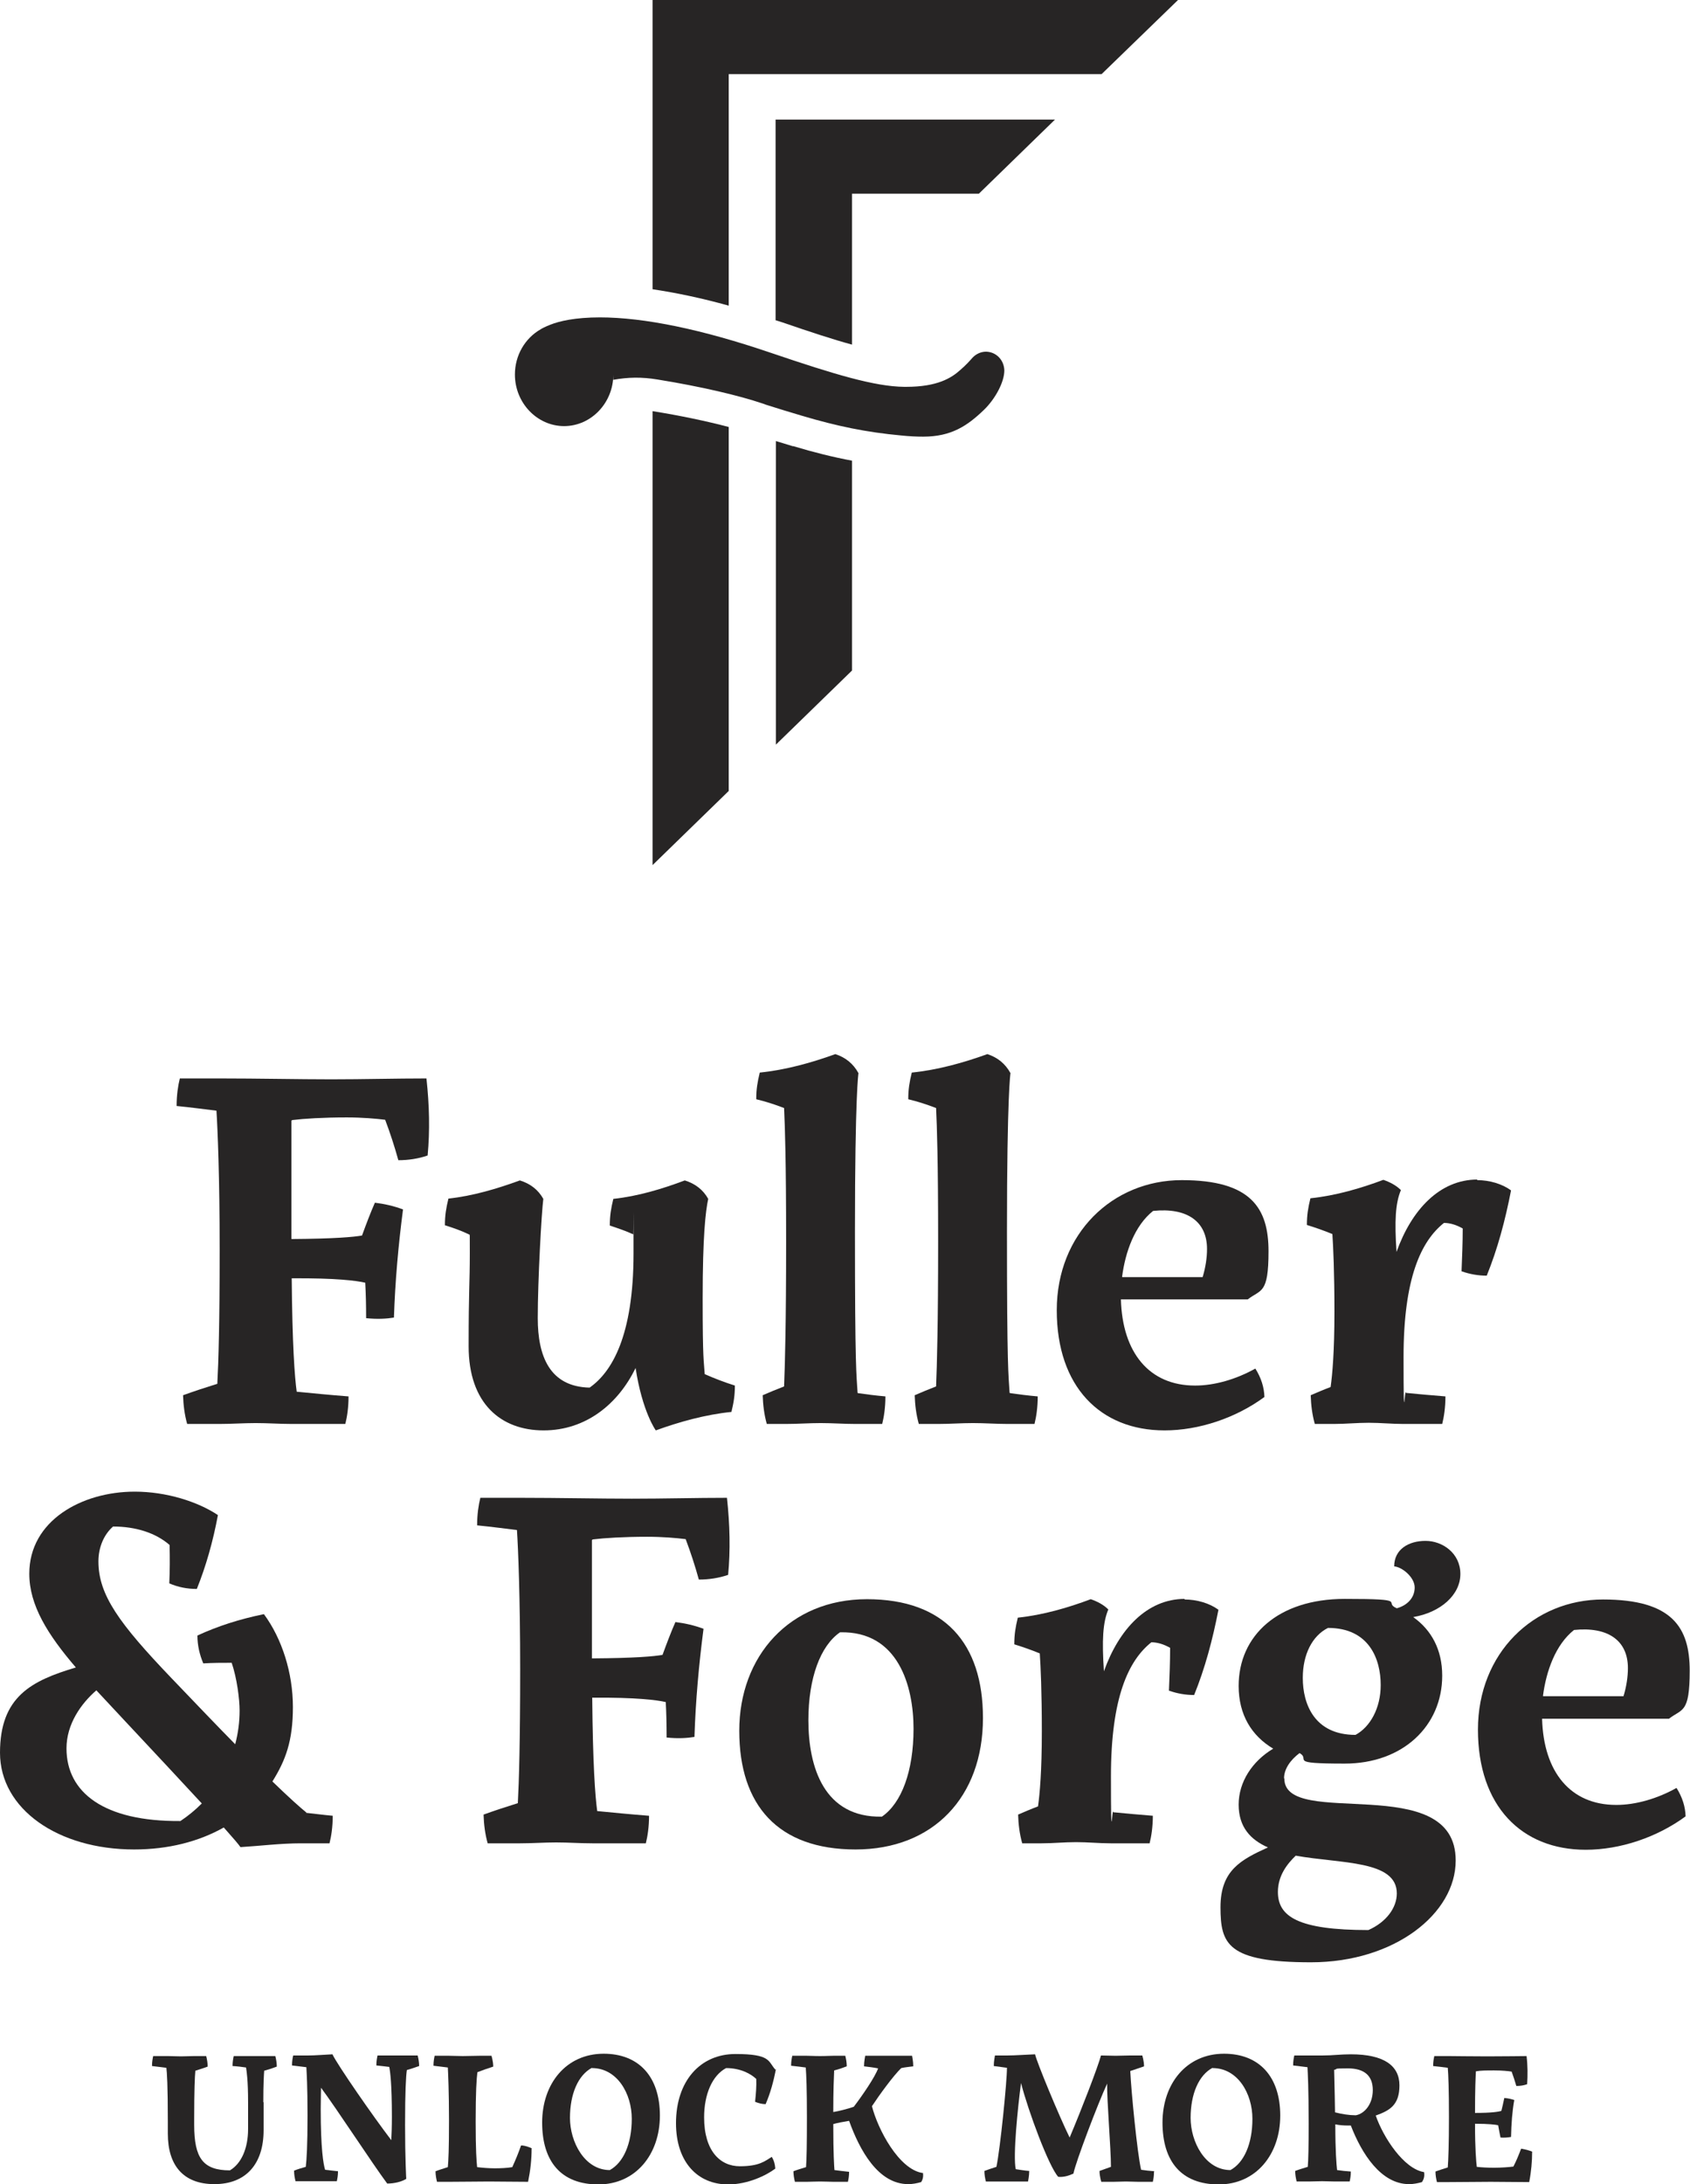<?xml version="1.0" encoding="UTF-8"?>
<svg id="Layer_1" xmlns="http://www.w3.org/2000/svg" version="1.1" viewBox="0 0 577 745.3">
  <!-- Generator: Adobe Illustrator 29.4.0, SVG Export Plug-In . SVG Version: 2.1.0 Build 152)  -->
  <defs>
    <style>
      .st0 {
        fill: #272525;
      }
    </style>
  </defs>
  <path class="st0" d="M99.5,382.4c0,5.2,0,16.5,0,40.4,14.9-.1,21.3-.7,24.1-1.2,1.5-4.1,2.9-7.8,4.4-11.2,3.2.4,6.4,1.1,9.6,2.3-1.6,12.3-2.7,24.6-3.1,36.9-2.5.4-5.6.6-9.5.2,0-4.5-.1-8.5-.3-12.1-3.1-.7-9.9-1.6-25.1-1.5.2,22.7,1,33.6,1.7,38.7,5.3.5,11.1,1.1,17.7,1.6,0,3.8-.5,7-1.1,9.4h-18.3c-4.1,0-8.2-.3-12.3-.3s-8.2.3-12.3.3h-11.1c-.9-3.2-1.3-6.5-1.4-9.8,3.6-1.3,7.5-2.6,11.7-3.9.4-7.4.8-21,.8-45.7s-.7-41.4-1.1-47.5c-4.1-.5-8.6-1.1-13.6-1.6,0-3.8.5-7,1.1-9.4h13.7c12.9,0,26.8.3,38,.3s21.9-.3,32.5-.3c1,9.2,1.2,17.9.4,26.3-3.2,1.1-6.6,1.6-10,1.6-1.3-4.7-2.8-9.3-4.5-13.8-3.3-.4-7.8-.8-13.1-.8-8.1,0-14.5.4-18.6.9"/>
  <path class="st0" d="M249.7,481.8c-8.9.9-17.8,3.4-25.8,6.3,0,0-4.6-6.3-6.9-21.3-5.9,12.2-16.9,21.3-31.4,21.3s-25.6-9.1-25.6-28.7.4-21.2.4-31.8,0-4.5-.1-6.3c-2.7-1.3-5.5-2.3-8.4-3.2,0-3.4.4-5.8,1.2-9.1,8.4-.9,16.7-3.4,24.4-6.2,3.5,1.1,6.2,3.1,8,6.3-.6,4.5-1.9,27.7-1.9,40.7s4.1,23.4,17.7,23.7c7.6-5.3,15-17.7,15-45.8s0-4.7-.1-6.5c-2.6-1.2-5.3-2.1-8-3,0-3.4.4-5.8,1.2-9.1,8.4-.9,16.7-3.4,24.4-6.3,3.5,1.1,6.2,3.1,8,6.3-.9,4.1-1.9,12.6-1.9,34s.4,20.9.7,25.8c3.4,1.5,6.8,2.8,10.3,3.9,0,3.4-.4,5.8-1.2,9.1"/>
  <path class="st0" d="M293,475.4c2.8.4,5.9.8,9.3,1.1,0,3.8-.5,7-1.1,9.4h-9.2c-3.9,0-7.8-.3-11.8-.3s-7.8.3-11.8.3h-6.6c-.9-3.2-1.3-6.5-1.4-9.8,2.3-1,4.7-2,7.3-3,.3-7.2.7-21.4.7-49.3s-.4-39.3-.7-45.7c-3.1-1.2-6.2-2.2-9.5-3,0-3.4.4-5.8,1.2-9.1,8.9-.9,17.8-3.4,25.8-6.3,3.4,1.1,6.1,3.2,7.9,6.5,0,0-1.2,7-1.2,54s.5,48.6.9,55.1h0Z"/>
  <path class="st0" d="M345,475.4c2.8.4,5.9.8,9.3,1.1,0,3.8-.5,7-1.1,9.4h-9.2c-3.9,0-7.8-.3-11.8-.3s-7.8.3-11.8.3h-6.7c-.9-3.2-1.3-6.5-1.4-9.8,2.3-1,4.7-2,7.3-3,.3-7.2.7-21.4.7-49.3s-.4-39.3-.7-45.7c-3.1-1.2-6.2-2.2-9.5-3,0-3.4.4-5.8,1.2-9.1,8.9-.9,17.8-3.4,25.8-6.3,3.4,1.1,6.1,3.2,7.9,6.5,0,0-1.2,7-1.2,54s.5,48.6.9,55.1h0Z"/>
  <path class="st0" d="M383.2,435.8c9.1,0,18.3,0,27.4,0,1-3.3,1.5-6.6,1.5-9.6,0-9.4-6.8-14.2-18.4-13-6.3,5-9.5,14-10.6,22.5M408.1,472.8c6.5,0,13.9-2.1,20.5-5.8,2,3.2,3,6.4,3.1,9.7-9.8,7.2-22.4,11.4-34.1,11.4-21.9,0-36.8-14.9-36.8-41s19-44.4,42.7-44.4,29.6,9.6,29.6,24.3-2.6,12.9-7.1,16.4c-14.4,0-28.9,0-43.3,0,.5,18.2,9.7,29.4,25.3,29.4h0Z"/>
  <path class="st0" d="M504.3,402.7c4.3,0,8.6,1.3,11.6,3.5-2,10.3-4.6,20-8.3,29.1-2.9,0-5.8-.5-8.6-1.5.2-4.9.4-9.7.4-14.6-2.1-1.2-4.3-1.9-6.4-1.9-7.8,6.2-13.8,18.8-13.8,45.8s.4,9.7.8,12.2c4,.4,8.5.8,13.5,1.2,0,3.8-.5,7-1.1,9.4h-13.3c-3.9,0-7.8-.4-11.8-.4s-7.9.4-11.8.4h-6.6c-.9-3.2-1.3-6.5-1.4-9.8,2.1-.9,4.4-1.9,6.8-2.8.6-4.3,1.3-12,1.3-25.6s-.4-22.2-.7-26.6c-2.9-1.2-5.8-2.2-8.7-3.1,0-3.4.4-5.8,1.2-9.1,8.6-.9,17.2-3.4,24.9-6.3,2.3.8,4.4,1.9,6,3.5-1.9,4.5-2.2,10.6-1.5,21.1,5.1-14.3,14.7-24.7,27.6-24.7h0Z"/>
  <path class="st0" d="M68.9,615.4c-6.4-6.9-15.3-16.5-27.6-29.6-2.9-3.1-5.7-6.1-8.4-9-5.2,4.5-10.2,11.5-10.2,19.8,0,15.1,12.8,25,38.9,24.8,2.7-1.8,5.1-3.8,7.3-6M104.5,618.6c2.8.3,5.8.7,9.1,1,0,3.9-.5,7-1.1,9.4h-9.9c-6.7,0-13.9.9-20.5,1.3-.6-.9-2.4-3-5.7-6.7-8.5,4.8-18.9,7.5-30.6,7.5-26,0-45.8-13.8-45.8-33s10.8-24.6,25.9-29.1c-9.6-11.2-15.9-21.2-15.9-32,0-18.1,17.9-28,36-28,10.8,0,21.5,3.4,28.4,8-1.7,9.1-4.1,17.5-7.2,25.2-3.3,0-6.4-.6-9.4-1.9.2-4.4.2-8.7.1-13.1-4.7-4.1-11.5-6.3-19.3-6.3-3.2,2.8-5,7.2-5,11.9,0,11.4,7,21.1,25,39.9,8.7,9.1,15.8,16.5,21.7,22.5,1-3.8,1.5-7.6,1.5-11.5s-.9-11-2.7-16.3c-3.2,0-6.5,0-9.7.2-1.3-3.1-2-6.2-2-9.5,6.9-3.2,14.4-5.6,22.7-7.3,6.2,8.4,9.9,20.1,9.9,31.7s-2.5,18.2-7,25.4c5.9,5.7,9.5,8.9,11.6,10.6h0Z"/>
  <path class="st0" d="M202.1,525.5c0,5.2,0,16.5,0,40.4,14.9-.1,21.3-.7,24.1-1.2,1.5-4.1,2.9-7.8,4.4-11.2,3.2.4,6.4,1.1,9.6,2.3-1.6,12.3-2.7,24.6-3.1,36.9-2.5.4-5.6.6-9.5.2,0-4.5-.1-8.5-.3-12.1-3.1-.7-9.9-1.6-25.1-1.5.2,22.7,1,33.6,1.7,38.7,5.3.5,11.1,1.1,17.7,1.6,0,3.8-.5,7-1.1,9.4h-18.3c-4.1,0-8.2-.3-12.3-.3s-8.2.3-12.3.3h-11.1c-.9-3.2-1.3-6.5-1.4-9.8,3.6-1.3,7.5-2.6,11.7-3.9.4-7.4.8-21,.8-45.7s-.7-41.4-1.1-47.5c-4.1-.5-8.6-1.1-13.6-1.6,0-3.8.5-7,1.1-9.4h13.7c12.9,0,26.8.3,38,.3s21.9-.3,32.5-.3c1,9.2,1.2,17.9.4,26.3-3.2,1.1-6.6,1.6-10,1.6-1.3-4.7-2.8-9.3-4.5-13.8-3.3-.4-7.8-.8-13.1-.8-8.1,0-14.5.4-18.6.9"/>
  <path class="st0" d="M276,587c0,16.1,5.4,33.3,25.1,32.9,6.7-4.6,10.8-15.5,10.8-30s-5.2-33.4-25.1-32.9c-6.7,4.6-10.8,15.6-10.8,30M335.6,586.3c0,26.9-17,44.8-43.5,44.8s-39.7-15.1-39.7-40.5,17.1-44.9,43.6-44.9,39.6,15.1,39.6,40.5"/>
  <path class="st0" d="M404.4,545.8c4.3,0,8.6,1.3,11.6,3.5-2,10.3-4.6,20-8.3,29.1-2.9,0-5.8-.5-8.6-1.5.2-4.9.4-9.7.4-14.6-2.1-1.2-4.3-1.9-6.4-1.9-7.8,6.2-13.8,18.8-13.8,45.8s.4,9.7.8,12.2c4,.4,8.5.8,13.5,1.2,0,3.8-.5,7-1.1,9.4h-13.3c-3.9,0-7.8-.4-11.8-.4s-7.9.4-11.8.4h-6.6c-.9-3.2-1.3-6.5-1.4-9.8,2.1-.9,4.4-1.9,6.8-2.8.6-4.3,1.3-12,1.3-25.6s-.4-22.2-.7-26.6c-2.9-1.2-5.8-2.2-8.7-3.1,0-3.4.4-5.8,1.2-9.1,8.6-.9,17.2-3.4,24.9-6.3,2.3.8,4.4,1.9,6,3.5-1.9,4.5-2.2,10.6-1.5,21.1,5.1-14.3,14.7-24.7,27.6-24.7h0Z"/>
  <path class="st0" d="M444.8,572.6c0,8.8,3.9,19.4,18,19.4,5-2.7,8.6-9.1,8.6-17,0-8.8-3.9-19.5-18-19.5-5.4,2.7-8.6,9.1-8.6,17M442.4,633.2c-2.9,2.8-6.1,6.8-6.1,12.4,0,8.4,6.9,13,30.9,13,6.1-2.7,9.7-7.6,9.7-12.5,0-11.4-19.1-10.1-34.6-12.9M438.5,606.9c0,17.5,58.6-3,58.5,28,0,18.1-20.9,34.7-49.4,34.7s-30.9-6.2-30.9-18.8,7-16.2,16.2-20.4c-5.9-2.6-10-6.9-10-14.6s4.6-14.8,11.8-19.1c-7.4-4.4-11.8-11.6-11.8-21.4,0-17.2,13.5-29.7,36.2-29.7s12.8,1.1,17.8,3.2c3.6-1,6.1-3.6,6.1-7.1s-4.3-7-7-7.2c0-5.8,4.9-8.7,10.7-8.7s11.9,4.2,11.9,11.3-6.7,13.1-16.1,14.7c6.2,4.4,9.9,11.1,9.9,20,0,17.1-13.4,30-33.3,30s-11.4-1.3-15.4-3.6c-3.2,2.4-5.3,5.5-5.3,8.6h0Z"/>
  <path class="st0" d="M526.9,578.8c9.1,0,18.3,0,27.4,0,1-3.3,1.5-6.6,1.5-9.6,0-9.4-6.8-14.2-18.4-13-6.3,5-9.5,14-10.6,22.5M551.9,615.9c6.5,0,13.9-2.1,20.5-5.8,2,3.2,3,6.4,3.1,9.7-9.8,7.2-22.4,11.4-34.1,11.4-21.9,0-36.8-14.9-36.8-41s19-44.4,42.7-44.4,29.6,9.6,29.6,24.3-2.6,12.9-7.1,16.4c-14.4,0-28.9,0-43.3,0,.5,18.2,9.7,29.4,25.3,29.4h0Z"/>
  <path class="st0" d="M204.9,108.3c-8.6,0-14,1.3-17,2.5-1.6.6-3.1,1.4-3.2,1.5-5.5,3.1-8.9,9-8.9,15.5,0,9.7,7.6,17.6,16.8,17.6s16.8-7.9,16.8-17.6v1.8c5-.9,9.7-1,15.1-.1,14.8,2.4,27.6,5.4,35.9,8.2l1.1.4c4.1,1.3,8,2.5,12.4,3.8,11.8,3.5,21.8,5.6,33.8,6.7,2.9.3,5.3.4,7.5.4,9.6,0,15.1-3.7,20.8-9.2,3.8-3.7,6.9-9.4,6.9-13.4-.1-3.6-2.8-6.3-6.2-6.4-1.8,0-3.5.8-4.7,2.1-.7.8-2.2,2.5-4.2,4.2-3,2.7-7.8,5.7-18.4,5.7h-.7c-10-.1-23.7-4.2-45.5-11.6-23.5-8-43.2-12.1-58.5-12.1"/>
  <path class="st0" d="M270.8,152.3c-2-.6-4-1.2-5.9-1.8v103.6l26-25.3v-71.6c-6.4-1.2-12.9-2.8-20.2-5"/>
  <path class="st0" d="M222.8,140.3v154.9l26-25.3v-124.2c-7.6-2-16.6-3.9-26-5.4"/>
  <path class="st0" d="M264.9,109.3c.7.2,1.5.5,2.2.7,9.3,3.2,17.2,5.8,23.8,7.6v-51.5h43.3l26-25.3h-95.4v68.5Z"/>
  <path class="st0" d="M222.8,0v98.7c8,1.2,16.7,3,26,5.6V25.3h127.3L402.2,0h-179.3Z"/>
  <g>
    <path class="st0" d="M90,717.3v9.6c0,11.6-6.1,18.4-16.8,18.4s-15.9-6.5-15.9-17.2v-4.1c0-12.5-.3-16.9-.5-18.4-1.5-.2-3.1-.4-4.9-.6,0-1.4.2-2.5.4-3.4h5c1.5,0,3,.1,4.5.1s3-.1,4.5-.1h4.1c.3,1.2.5,2.4.5,3.6-1.3.5-2.7.9-4.2,1.4-.2,2.1-.4,6.6-.4,16.4v2.1c0,11.3,3,15.5,12.2,15.5,3.9-2.3,6.2-7.5,6.2-14.1v-9.2c0-7.5-.5-10.6-.7-11.8-1.4-.2-2.9-.4-4.6-.5,0-1.4.2-2.5.4-3.4h5c.9,0,1.8,0,2.6,0s1.7,0,2.5,0h0s4.1,0,4.1,0c.3,1.2.5,2.4.5,3.6-1.3.5-2.8,1-4.3,1.4-.1,1.4-.3,4.3-.3,10.8Z"/>
    <path class="st0" d="M138.9,706.4c-.3,2.2-.6,7.3-.6,18.7s.4,18.4.4,18.4c-1.6,1-4.1,1.6-6.5,1.6-5.2-7-17.3-25.6-22.6-32.7,0,1.6-.1,3.9-.1,7.3,0,13.5.9,18.8,1.5,20.7,1.3.2,2.8.3,4.4.5,0,1.4-.2,2.5-.4,3.4h-5c-.8,0-1.7,0-2.5,0s-1.7,0-2.5,0h-4.1c-.3-1.2-.5-2.4-.5-3.6,1.2-.5,2.6-.9,4-1.3.3-2.4.6-7.4.6-17.5s-.3-14.6-.4-16.5c-1.5-.2-3.1-.4-4.9-.6,0-1.4.2-2.5.4-3.4h5c2.6,0,6.1-.3,8.4-.4,1.7,3.6,13.9,21.2,20.1,29.3.1-2,.2-4.6.2-8,0-11.4-.6-15.5-.9-17-1.3-.2-2.8-.3-4.4-.5,0-1.4.2-2.5.4-3.4h5c.8,0,1.5,0,2.3,0s1.5,0,2.3,0h4.1c.3,1.2.5,2.4.5,3.6-1.2.4-2.5.9-4,1.3h0Z"/>
    <path class="st0" d="M181.5,733.2c0,3.7-.4,7.4-1.2,11.3h0c-4.6,0-9.5-.1-13.4-.1s-8.8.1-13.6.1h-4.1c-.3-1.2-.5-2.4-.5-3.6,1.3-.5,2.7-.9,4.2-1.4.2-1.9.4-6.3.4-15.9s-.3-16.3-.4-18.1c-1.5-.2-3.1-.4-4.9-.6,0-1.4.2-2.5.4-3.4h5c1.8,0,2.8.1,4.6.1s3.7-.1,5.6-.1h4.2c0,0,.6,1.9.6,3.7-1.6.5-3.6,1.2-5.4,1.9-.3,2.2-.6,6.8-.6,16.8s.3,13.6.5,15.6c1.6.2,4,.4,6,.4s4.3-.1,6-.4c1.1-2.4,2.1-4.8,3-7.4,1.3,0,2.6.5,3.7,1h0Z"/>
    <path class="st0" d="M206.1,700.8c12,0,19.2,7.8,19.2,21.1s-8.3,23.5-21,23.5-19.2-7.8-19.2-21.1,8.2-23.5,21-23.5h0ZM202.1,705.6c-4.7,2.5-7.5,8.9-7.5,17.1s5,17.8,13.6,17.8c4.6-2.5,7.5-8.9,7.5-17.5s-5-17.3-13.6-17.3h0Z"/>
    <path class="st0" d="M264.9,706.1c-.8,4.2-1.9,8.2-3.5,11.9-1.2,0-2.4-.3-3.6-.8.3-2.7.5-5.4.4-7.8-1.8-1.7-5.3-3.7-10.3-3.7-4.7,2.5-7.5,8.9-7.5,16.8,0,11.5,5.5,16.7,12.2,16.7s8.6-1.8,10.9-3.2c.8,1.3,1.1,2.6,1.2,4-3,2.3-9.4,5.4-16.1,5.4-10.4,0-17.8-7.6-17.8-20.9,0-14.3,8.2-23.6,20.3-23.6s11.1,2.5,13.6,5.3Z"/>
    <path class="st0" d="M315.1,741.4c.2,1.2,0,2.3-.6,3.2-1.4.4-2.9.7-4.4.7-10.3,0-16.6-11.6-20.2-21.6-1.8.3-4,.7-5.4,1.1,0,10.5.3,14.3.4,15.7,1.5.2,3.1.4,5,.6,0,1.4-.2,2.5-.4,3.4h-5c-1.6,0-2.2-.1-4.5-.1s-2.9.1-4.5.1h-4.1c-.3-1.2-.5-2.4-.5-3.6,1.3-.5,2.7-.9,4.3-1.4.2-2.6.3-7.6.3-17.1s-.2-14.4-.4-16.9c-1.5-.2-3.1-.4-5-.6,0-1.4.2-2.5.4-3.4h5c1.6,0,2.2.1,4.5.1s2.9-.1,4.5-.1h4.1c.3,1.2.5,2.4.5,3.6-1.3.5-2.7,1-4.3,1.4-.1,2.4-.3,6.7-.3,14.2,1.9-.3,5-1.1,7-1.8,2.9-3.8,7.3-10.2,8.3-13.1-1.5-.3-3.1-.5-4.8-.7,0-1.8.4-3.4.4-3.6h4.1c1.2,0,2.5,0,3.7,0s2.8,0,4.1,0h4.1c0,.2.4,1.7.4,3.6-1.4.2-2.8.3-4.1.6-2.7,2.6-7.5,9.2-10,13,2,7.9,9.2,21.6,17.3,22.8h0Z"/>
    <path class="st0" d="M394,741.1c0,1.4-.2,2.5-.4,3.4h-5c-1.4,0-2.8-.1-4.2-.1s-2.8.1-4.2.1h-4.2c0,0-.6-1.9-.6-3.7,1.1-.4,2.5-.9,3.9-1.4,0-6.3-1.4-22.7-1.3-28.4-3.2,6.9-10.9,27.2-11.5,30.7-1.5.7-3.4,1.3-5.2,1.1-3.2-3.5-10.2-22.3-12.7-32-1.1,8.3-2.8,24.9-1.8,29.4,1.5.2,3,.5,4.6.6,0,1.8-.4,3.4-.4,3.6h-4.1c-1,0-2.1,0-3.1,0s-2.1,0-3.1,0h-4.1c-.3-1.2-.5-2.4-.5-3.6,1.3-.5,2.6-.9,4.1-1.4,1.3-6.2,3.6-29,3.6-33.8-1.4-.2-3-.4-4.5-.6,0-1.8.4-3.4.4-3.6h4.1c2.8,0,6.8-.3,9.6-.4.5,2.5,8.2,21.1,11.8,28.4,4.1-9.7,9.7-24.2,10.7-28,1.6,0,3.4.1,5,.1s3.4-.1,4.9-.1h4.2c0,0,.6,1.9.6,3.7-1.3.5-3,1-4.7,1.6.3,6.8,2.4,28.2,3.7,33.7,1.4.2,2.9.4,4.5.5h0Z"/>
    <path class="st0" d="M417.9,700.8c12,0,19.2,7.8,19.2,21.1s-8.3,23.5-21,23.5-19.2-7.8-19.2-21.1,8.2-23.5,21-23.5h0ZM414,705.6c-4.7,2.5-7.5,8.9-7.5,17.1s5,17.8,13.6,17.8c4.6-2.5,7.5-8.9,7.5-17.5s-5-17.3-13.6-17.3h0Z"/>
    <path class="st0" d="M485.5,744.6c-1.4.4-2.9.7-4.4.7-9.6,0-16.2-10.4-19.9-20-.3,0-.7,0-1,0-1.4,0-2.9-.1-4.3-.4,0,9.3.4,13.6.6,15.6,1.4.2,3,.4,4.7.5,0,1.4-.2,2.5-.4,3.4h-5c-1.5,0-2.9-.1-4.4-.1s-3.1.1-4.6.1h0s-4.1,0-4.1,0c-.3-1.2-.5-2.4-.5-3.6,1.3-.5,2.7-.9,4.3-1.4.2-2.4.3-6.8.3-14.8,0-12.1-.3-17.2-.4-19.2-1.5-.2-3.1-.4-4.9-.6,0-1.4.2-2.5.4-3.4h5c1.9,0,3.1,0,4.6,0,3.7,0,6.1-.4,9.7-.4,11.2,0,16.6,3.8,16.6,10.6s-3.4,8.6-8.1,10.3c2.6,7.5,9.6,18.2,16.5,19.3.2,1.2,0,2.3-.6,3.2ZM462.9,721.8c2.9-.5,5.8-3.7,5.8-8.6s-2.9-7.4-8.5-7.4-3.1.2-4.7.5c0,1.9.2,6.2.3,14.5,2.3.6,4.9,1,7,1Z"/>
    <path class="st0" d="M519.4,733.2c1.2.2,2.4.5,3.7,1,0,3.3-.3,6.8-1,10.4-4.4,0-8.7-.1-13.1-.1s-9.5.1-14.3.1h-4.1c-.3-1.2-.5-2.4-.5-3.6,1.3-.5,2.7-.9,4.2-1.4.2-2.7.4-7.9.4-17.2s-.2-14.6-.4-16.8c-1.5-.2-3.1-.4-5-.6,0-1.4.2-2.5.4-3.4h5c2.9,0,6.1.1,13.1.1s11.1-.1,13.4-.1c.4,3.3.4,6.5.2,9.6-1.1.4-2.3.6-3.7.6-.5-1.7-1-3.3-1.6-4.9-1.2-.2-3.3-.4-5.9-.4s-4.7,0-6.3.3c-.1,2-.3,6-.3,14.2,5.7,0,8.1-.4,9-.7.3-1.3.7-2.8,1-4.4,1.4.1,2.5.4,3.4.7-.7,3.9-1,8.1-1.1,12.6-1.2.2-2.4.3-3.6.2-.3-1.3-.5-2.7-.8-4.2-.9-.2-3.1-.5-7.9-.5,0,8.7.4,12.9.6,14.7,1.7.2,3.7.3,6,.3s5.1-.2,6.5-.4c1-1.9,1.8-3.9,2.6-6h0Z"/>
  </g>
</svg>